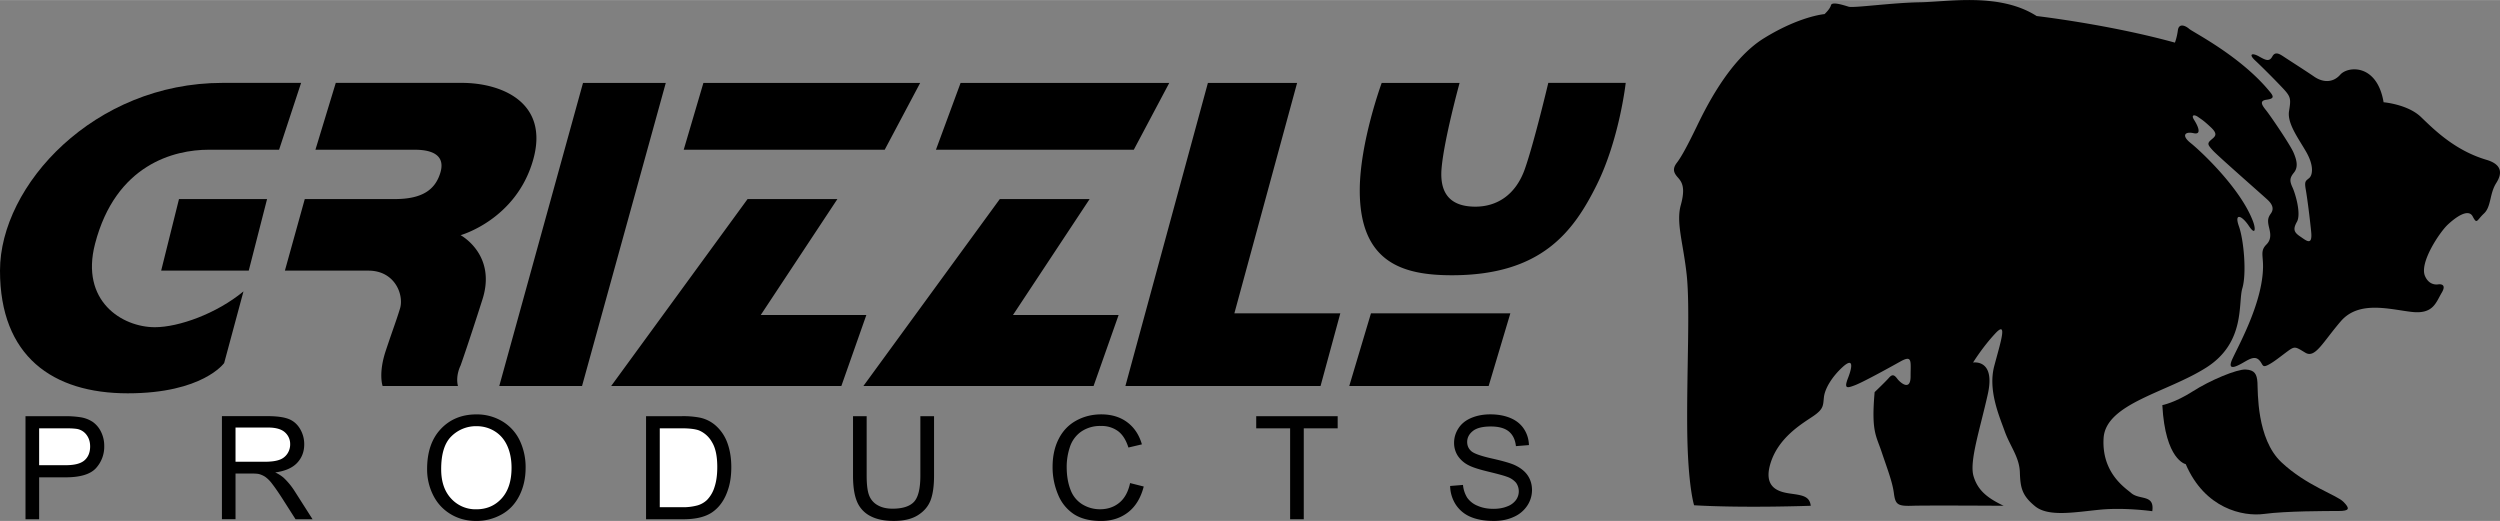 <svg xmlns="http://www.w3.org/2000/svg" width="2500" height="521" viewBox="0 0 64.515 13.441"><rect x="0" y="0" width="64.515" height="13.441" fill="#808080" stroke="none"/><path d="M6.283 7.518l-.498 1.848s-.549.782-2.489.782S0 9.189 0 6.982s2.433-4.845 5.739-4.845H7.77l-.568 1.725H5.384c-.888 0-2.398.378-2.931 2.427-.386 1.482.701 2.153 1.544 2.153.609 0 1.585-.345 2.286-.924z"/><path d="M4.159 6.982h2.26l.473-1.847H4.619zM7.352 6.982h2.154c.694 0 .922.635.817.977s-.171.499-.368 1.09c-.197.592-.081.91-.081.91h1.944c-.068-.272.068-.529.068-.529s.197-.552.565-1.708c.368-1.156-.565-1.655-.565-1.655s1.419-.395 1.865-1.918c.447-1.523-.832-2.012-1.828-2.012H8.665L8.14 3.862h2.562c.515 0 .791.182.659.603-.131.42-.451.67-1.171.67H7.865l-.513 1.847zM17.181 2.138h-2.136l-2.161 7.821h2.136zM19.632 8.127h2.725l-.645 1.832h-5.94l3.52-4.824h2.318zM22.831 3.862h-5.187l.508-1.724h5.594zM26.141 8.127h2.726l-.646 1.832h-5.94l3.52-4.824h2.318zM29.259 3.862h-5.106l.636-1.724h5.385zM31.854 8.084l1.619-5.946h-2.302l-2.129 7.821h5.036l.51-1.875zM38.976 8.084h-3.597l-.56 1.875h3.597zM37.467 7.101c-1.252 0-2.377-.315-2.377-2.188 0-1.238.566-2.775.566-2.775h2.01s-.402 1.461-.465 2.207c-.063.746.329.986.873.986s1.037-.291 1.277-.974.604-2.22.604-2.22h1.998s-.162 1.461-.756 2.649-1.416 2.315-3.73 2.315zM1.01 13.398v-1.082h.683c.376 0 .637-.078.781-.234a.82.82 0 0 0 .216-.574.812.812 0 0 0-.081-.363.671.671 0 0 0-.213-.257.79.79 0 0 0-.329-.124 2.425 2.425 0 0 0-.405-.025H.658v2.66h.352zM6.078 13.398v-1.18h.408c.09 0 .156.004.195.013a.543.543 0 0 1 .161.071.806.806 0 0 1 .179.179c.066.084.151.206.254.365l.352.552h.439l-.46-.722a1.796 1.796 0 0 0-.292-.354.932.932 0 0 0-.212-.132c.255-.035.444-.117.566-.247s.183-.289.183-.479a.769.769 0 0 0-.11-.402c-.074-.122-.173-.206-.296-.253s-.304-.072-.54-.072H5.727v2.66h.351zM11.173 12.766c.102.209.251.374.448.495s.421.181.671.181c.23 0 .446-.055.646-.164s.354-.271.462-.483.164-.454.164-.723a1.6 1.6 0 0 0-.155-.714 1.155 1.155 0 0 0-.451-.49 1.275 1.275 0 0 0-.664-.176c-.375 0-.681.125-.917.375-.237.25-.355.595-.355 1.036a1.48 1.48 0 0 0 .151.663zM17.633 13.398c.161 0 .303-.015.427-.045s.23-.075.317-.134a.953.953 0 0 0 .242-.241c.074-.103.135-.231.182-.388.047-.155.071-.335.071-.537 0-.236-.035-.447-.104-.632a1.09 1.09 0 0 0-.315-.455.902.902 0 0 0-.39-.19 2.255 2.255 0 0 0-.474-.038h-.917v2.66h.961zM23.752 10.738h.352v1.536c0 .267-.03.479-.09.636-.061.157-.17.285-.328.384s-.365.147-.621.147c-.249 0-.453-.043-.611-.129a.735.735 0 0 1-.339-.372c-.068-.163-.102-.385-.102-.666v-1.536h.352v1.534c0 .231.021.401.064.511a.488.488 0 0 0 .221.253c.104.06.232.089.383.089.258 0 .443-.059.553-.176s.165-.343.165-.677v-1.534zM29.163 12.464l.352.089c-.074.289-.206.51-.398.661s-.426.228-.703.228c-.287 0-.52-.059-.7-.175a1.095 1.095 0 0 1-.41-.507 1.807 1.807 0 0 1-.141-.713c0-.277.053-.519.159-.725.105-.206.256-.363.451-.47.195-.107.41-.161.645-.161.266 0 .49.068.671.203.182.136.308.326.379.571l-.348.082c-.062-.194-.15-.335-.268-.423a.71.71 0 0 0-.442-.133.855.855 0 0 0-.511.147.776.776 0 0 0-.289.395 1.604 1.604 0 0 0-.083.511c0 .226.033.424.099.593a.738.738 0 0 0 .308.378c.139.083.29.125.452.125.197 0 .364-.057.501-.17s.228-.282.276-.506zM33.293 13.398v-2.347h-.875v-.313h2.102v.313h-.875v2.347zM37.422 12.539l.332-.027a.752.752 0 0 0 .109.33.6.6 0 0 0 .267.208c.12.053.256.079.407.079.134 0 .252-.02.354-.061a.488.488 0 0 0 .229-.165.382.382 0 0 0 .004-.446.52.52 0 0 0-.237-.156c-.071-.028-.229-.071-.473-.13s-.414-.113-.512-.165a.72.72 0 0 1-.284-.248.614.614 0 0 1-.094-.332c0-.135.038-.26.114-.377s.187-.206.333-.267c.146-.061.309-.091.487-.091.197 0 .371.032.521.095s.266.157.347.28.125.263.13.418l-.336.027c-.018-.167-.08-.294-.184-.379s-.259-.128-.463-.128c-.212 0-.368.039-.465.117s-.146.172-.146.282c0 .096.035.174.104.236.067.062.244.125.53.19.286.064.482.121.588.169.154.071.268.162.341.271s.11.235.11.377a.726.726 0 0 1-.121.399.802.802 0 0 1-.349.292c-.152.07-.322.104-.512.104-.24 0-.441-.035-.604-.105a.845.845 0 0 1-.382-.317.918.918 0 0 1-.145-.48zM46.728 13.05s-1.702.063-3.01-.013c0 0-.166-.508-.178-2.007s.076-3.111-.013-3.938c-.089-.825-.279-1.346-.152-1.803s.025-.597-.076-.711-.152-.216-.025-.381.292-.482.496-.901.825-1.74 1.752-2.312 1.562-.622 1.562-.622.14-.127.166-.229.33 0 .457.038 1.105-.102 1.841-.114c.737-.013 2.058-.254 3.01.355 0 0 1.867.216 3.568.686 0 0 .051-.127.076-.317s.19-.127.292-.038c.102.089 1.346.711 2.095 1.639.1.123.077.165-.102.19-.178.025-.127.127-.013.267s.623.889.711 1.092.127.381.013.521-.114.216-.038.382c.076.165.229.686.114.889s-.063.279.089.381.317.254.279-.127-.102-.876-.14-1.092c-.038-.216 0-.216.089-.292s.127-.318-.076-.673c-.203-.355-.495-.736-.444-1.054s.051-.368-.165-.597c-.216-.229-.534-.547-.711-.712s-.076-.203.102-.102.267.14.343 0 .191-.063.305.013.572.368.775.508c.203.14.47.179.673-.051.203-.229.952-.279 1.118.712 0 0 .622.051.965.381.343.33.876.863 1.689 1.104.371.11.432.317.254.598-.178.279-.127.609-.317.787-.191.178-.178.292-.292.076s-.444.025-.647.216-.732.976-.584 1.321c.114.267.343.216.343.216s.241-.039.089.216c-.152.254-.216.559-.775.495-.559-.063-1.359-.305-1.829.241s-.661.964-.915.812-.267-.178-.457-.038c-.191.14-.356.279-.508.355-.152.077-.127-.013-.216-.114s-.19-.076-.33 0-.559.356-.368-.051c.19-.406.774-1.46.787-2.362.004-.306-.076-.419.089-.584s.076-.368.051-.508 0-.203.063-.292.076-.203-.089-.355-1.283-1.131-1.41-1.271-.152-.178-.051-.267.203-.14 0-.33-.241-.203-.33-.267-.19-.063-.102.076.216.394-.013.343-.317.063-.076.254 1.295 1.169 1.613 2.032c.067.183.063.368-.114.102s-.381-.343-.254.013.203 1.219.089 1.601c-.114.381.089 1.396-.927 2.044s-2.604.927-2.654 1.829c-.051.902.574 1.289.711 1.41.216.19.609.025.546.47 0 0-.711-.102-1.359-.038s-1.321.19-1.664-.089c-.343-.279-.381-.483-.394-.877-.013-.394-.254-.673-.394-1.066s-.432-1.054-.267-1.677c.165-.622.355-1.193.025-.838-.331.355-.572.749-.572.749s.584-.102.381.813c-.203.914-.482 1.739-.368 2.121s.381.572.775.762c0 0-1.981-.013-2.362 0s-.432-.038-.47-.33c-.038-.292-.178-.648-.318-1.067-.14-.419-.267-.521-.178-1.536 0 0 .28-.267.369-.369s.14-.076.216.025.343.331.343-.063.051-.559-.267-.381-.965.533-1.168.61-.292.102-.178-.19.14-.534-.14-.28c-.279.254-.458.559-.483.775-.025.216 0 .305-.279.495s-.902.546-1.105 1.231c-.203.687.317.737.584.775.269.038.434.076.459.305z"/><path d="M55.801 10.453s.328-.063.781-.353 1.146-.579 1.372-.566.289.113.302.34-.025 1.448.617 2.052c.642.604 1.422.843 1.599 1.02.176.176.164.239-.126.239s-1.359 0-1.914.075c-.554.075-1.536-.139-2.027-1.284 0 0-.528-.101-.604-1.523z"/><path d="M1.01 11.051h.68c.16 0 .27.008.329.023a.392.392 0 0 1 .222.157c.057.08.085.176.085.287 0 .154-.048.273-.144.358s-.257.127-.485.127H1.01v-.952zM6.078 11.031h.841c.197 0 .341.041.432.122a.4.4 0 0 1 .137.312.426.426 0 0 1-.071.239.4.4 0 0 1-.207.16c-.09.033-.216.05-.377.05h-.755v-.883zM11.653 11.253a.9.9 0 0 1 .643-.257c.175 0 .333.045.474.133s.248.213.321.375c.073.162.11.351.11.566 0 .342-.086.605-.257.792s-.389.279-.653.279a.85.85 0 0 1-.648-.276c-.172-.184-.258-.436-.258-.756-.001-.4.089-.685.268-.856zM17.025 11.051h.559c.209 0 .361.019.456.055a.69.69 0 0 1 .333.301c.092.149.137.363.137.643 0 .201-.023.372-.07.513a.818.818 0 0 1-.195.337.599.599 0 0 1-.238.138 1.4 1.4 0 0 1-.413.049h-.568v-2.036z" fill="#fff"/></svg>